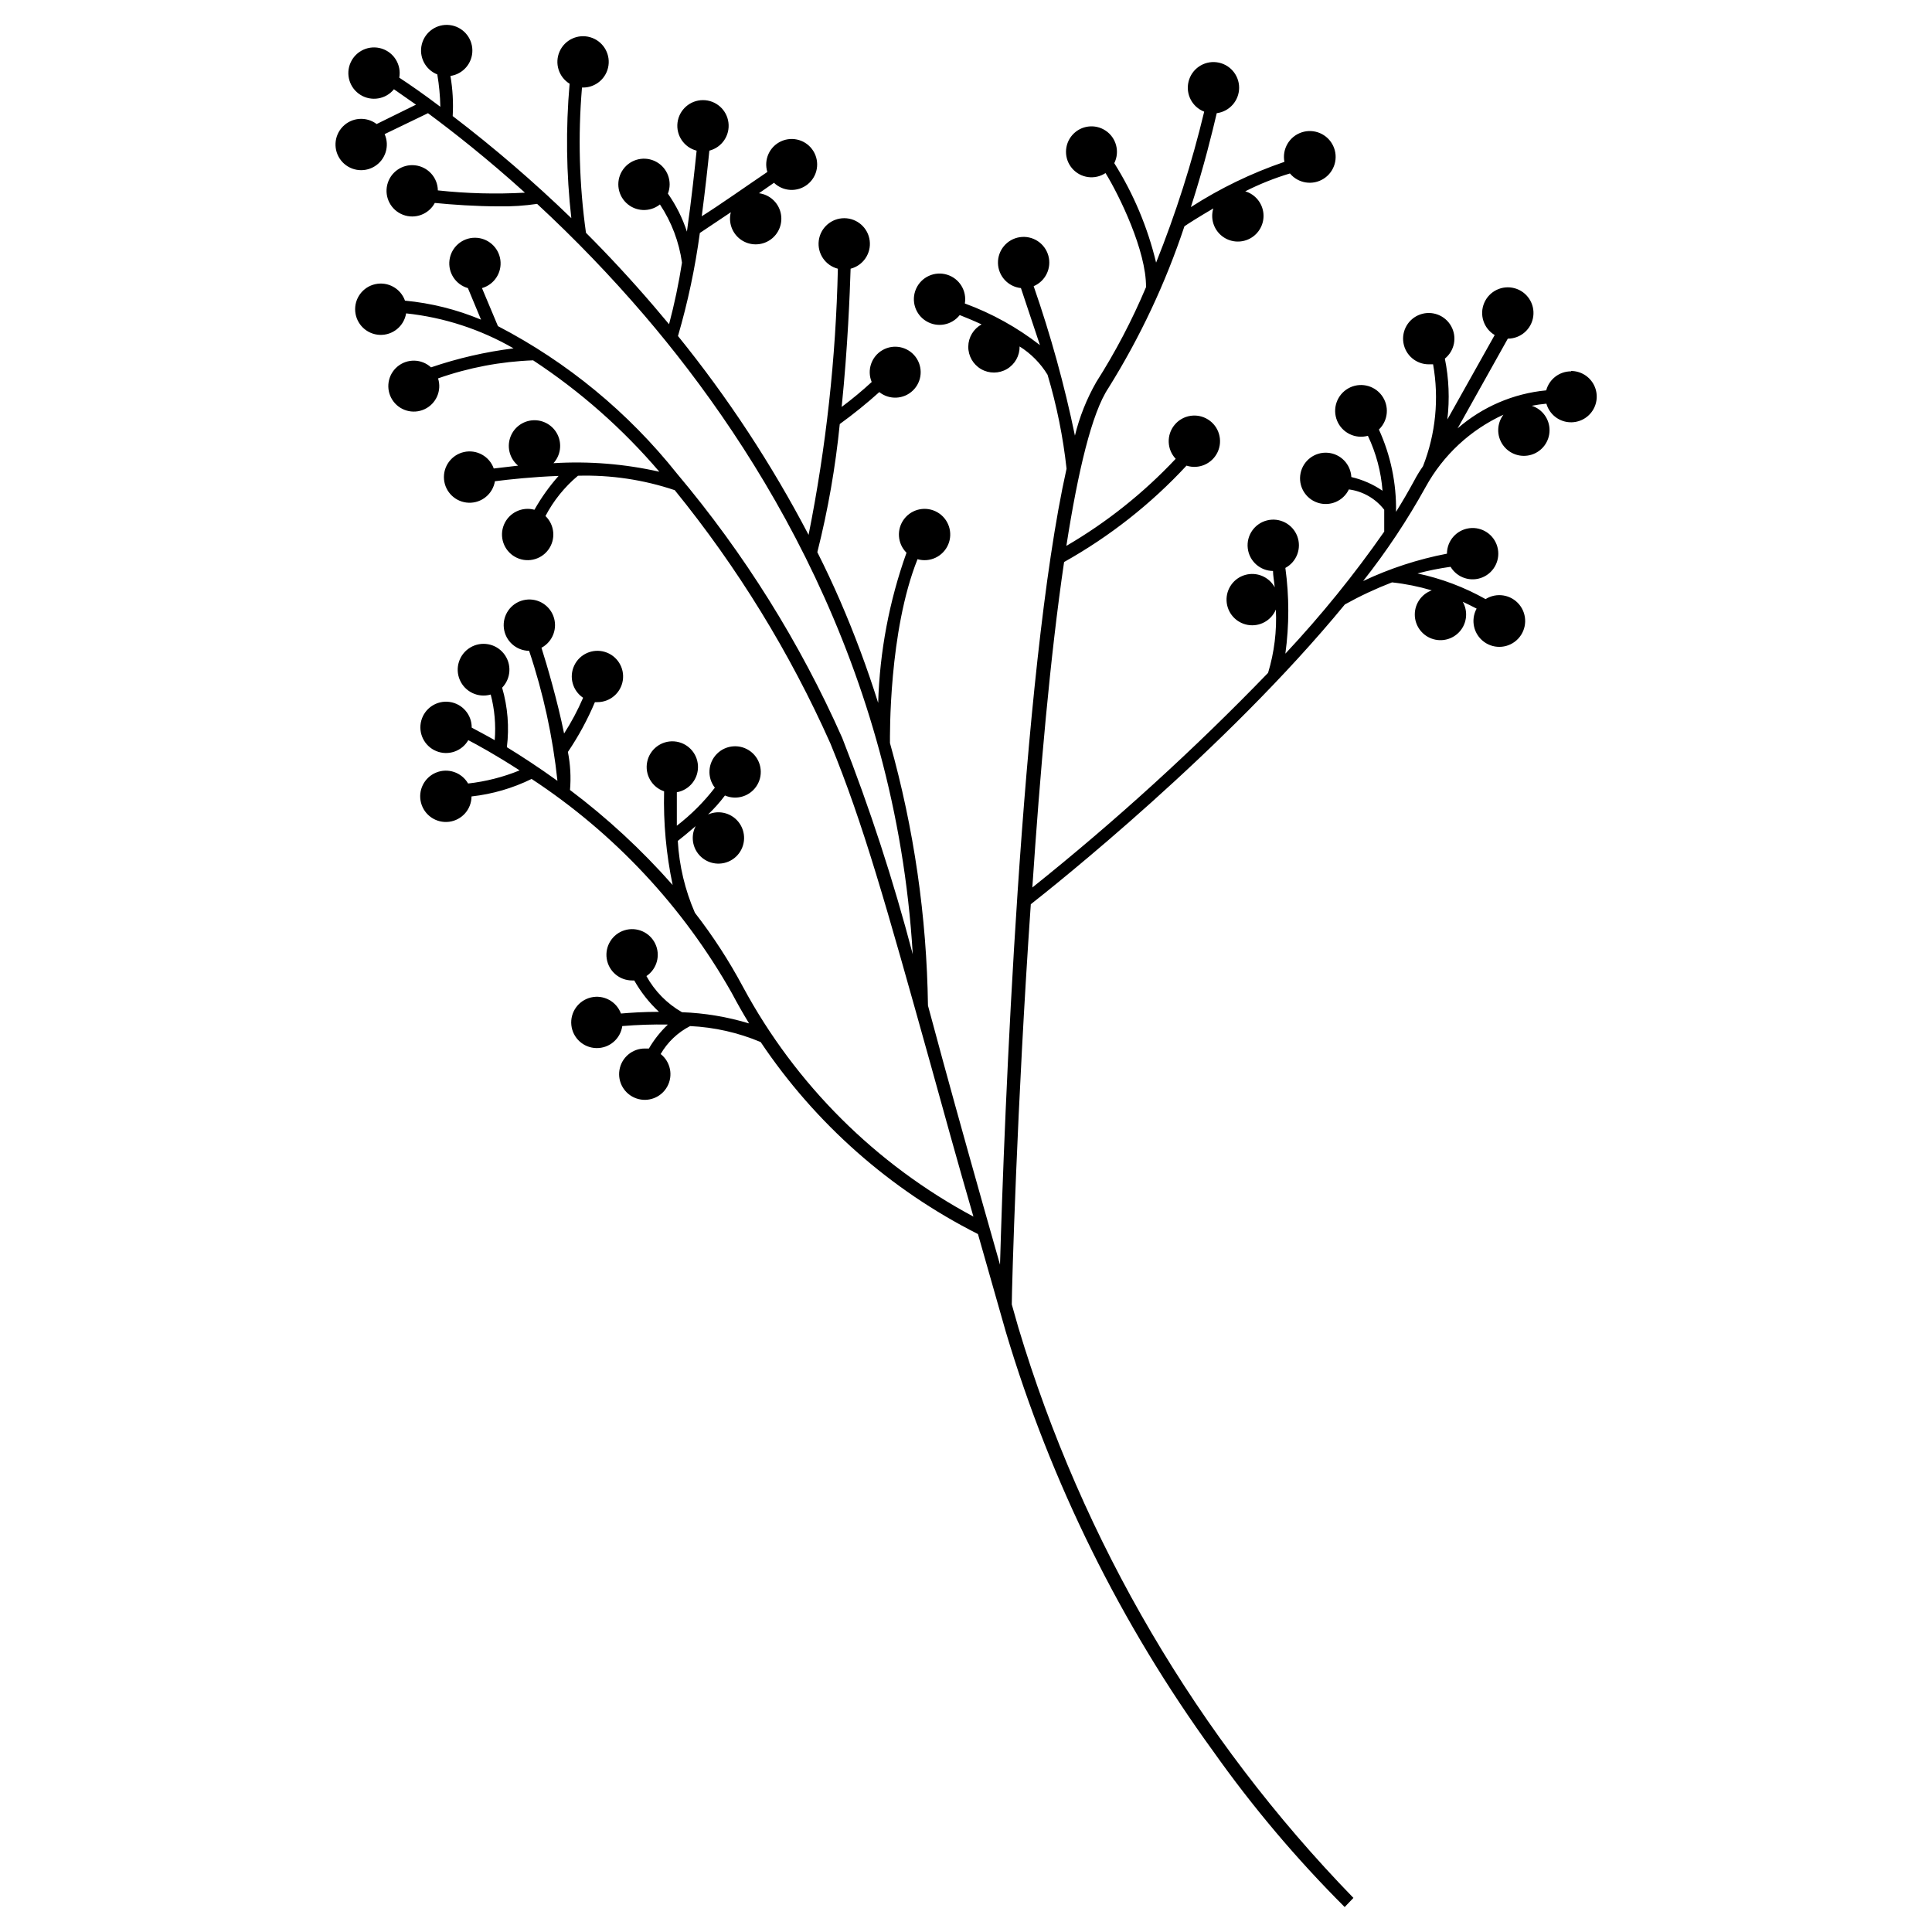 <?xml version="1.0" encoding="UTF-8"?>
<!-- Uploaded to: ICON Repo, www.svgrepo.com, Generator: ICON Repo Mixer Tools -->
<svg fill="#000000" width="800px" height="800px" version="1.1" viewBox="144 144 512 512" xmlns="http://www.w3.org/2000/svg">
 <path d="m560.36 242.41c-3.086-0.012-5.797 2.055-6.598 5.039-8.688 0.828-16.895 4.352-23.477 10.074l13.301-23.777c3.402 0 6.285-2.516 6.742-5.891s-1.652-6.566-4.934-7.469c-3.285-0.902-6.731 0.758-8.062 3.891-1.336 3.133-0.148 6.769 2.777 8.512l-12.543 22.371-0.004-0.004c0.641-5.375 0.418-10.816-0.656-16.121 2.578-2.082 3.281-5.715 1.664-8.605-1.613-2.894-5.078-4.199-8.199-3.098-3.125 1.102-5 4.293-4.441 7.559 0.555 3.266 3.383 5.652 6.695 5.656h1.16c1.617 9.074 0.691 18.422-2.672 27.004-0.891 1.273-1.699 2.602-2.418 3.981-1.461 2.672-3.023 5.391-4.734 8.113v-0.004c0.137-7.516-1.414-14.973-4.535-21.812 2.492-2.394 2.812-6.269 0.746-9.043-2.07-2.769-5.875-3.566-8.879-1.855-3.004 1.711-4.266 5.391-2.941 8.582 1.324 3.191 4.82 4.898 8.152 3.977 2.176 4.574 3.492 9.512 3.879 14.562-2.504-1.715-5.305-2.945-8.262-3.629-0.176-3.426-2.871-6.188-6.293-6.438-3.422-0.254-6.496 2.086-7.168 5.449-0.676 3.363 1.266 6.703 4.519 7.785 3.254 1.086 6.809-0.426 8.285-3.519 3.711 0.488 7.082 2.426 9.371 5.391v5.793c-7.945 11.395-16.699 22.203-26.199 32.344 1.035-7.539 1.035-15.184 0-22.723 3.023-1.617 4.367-5.231 3.141-8.434-1.23-3.199-4.648-4.984-7.977-4.164-3.328 0.82-5.527 3.988-5.129 7.391 0.395 3.406 3.266 5.984 6.691 6.016 0 1.211 0.301 2.672 0.453 4.332-1.52-2.785-4.766-4.148-7.82-3.285-3.051 0.863-5.102 3.723-4.941 6.894 0.164 3.168 2.496 5.805 5.621 6.352 3.125 0.547 6.215-1.141 7.445-4.066 0.277 5.668-0.422 11.344-2.066 16.777-19.59 20.27-40.457 39.27-62.473 56.879 2.016-30.23 4.734-61.312 8.414-86.254 12.082-6.766 23.031-15.387 32.445-25.543 3.262 1.051 6.793-0.492 8.242-3.594 1.449-3.106 0.367-6.801-2.531-8.629-2.894-1.832-6.699-1.223-8.879 1.422-2.18 2.644-2.051 6.492 0.297 8.988-8.496 9.047-18.25 16.82-28.969 23.074 3.074-19.75 6.75-35.266 11.133-41.816 8.391-13.441 15.156-27.836 20.152-42.875 1.008-0.707 3.879-2.519 7.656-4.734-0.801 2.633 0.066 5.492 2.195 7.238 2.125 1.746 5.098 2.035 7.523 0.738 2.43-1.301 3.832-3.938 3.559-6.676-0.277-2.738-2.176-5.043-4.812-5.836 3.801-1.926 7.762-3.508 11.84-4.734 2.211 2.652 6.047 3.246 8.957 1.383 2.906-1.859 3.977-5.594 2.496-8.711-1.484-3.117-5.055-4.648-8.332-3.566-3.281 1.082-5.242 4.434-4.582 7.82-8.719 2.977-17.043 7.004-24.789 11.992 3.527-10.934 5.742-20.152 6.852-24.887v-0.004c3.402-0.438 5.945-3.34 5.934-6.769-0.012-3.43-2.578-6.312-5.984-6.727-3.402-0.414-6.582 1.773-7.414 5.102s0.941 6.754 4.141 7.992c-3.269 13.629-7.527 26.996-12.746 40.004-2.234-9.328-5.977-18.23-11.082-26.352 1.508-3.031 0.539-6.711-2.269-8.605-2.809-1.895-6.586-1.414-8.832 1.125-2.242 2.535-2.262 6.344-0.039 8.898 2.223 2.559 5.996 3.074 8.82 1.203 3.629 5.894 10.832 20.656 10.73 30.23h0.004c-3.684 8.75-8.102 17.18-13.203 25.188-2.527 4.434-4.43 9.199-5.641 14.16-2.781-13.426-6.434-26.652-10.934-39.602 3.152-1.34 4.816-4.812 3.887-8.105-0.93-3.297-4.164-5.387-7.551-4.883-3.387 0.508-5.867 3.449-5.797 6.875 0.074 3.422 2.68 6.258 6.086 6.617 1.059 3.125 2.922 8.766 5.039 15.113-6.023-4.684-12.738-8.406-19.902-11.031 0.57-3.383-1.465-6.66-4.75-7.644-3.281-0.988-6.789 0.625-8.176 3.762-1.387 3.133-0.223 6.812 2.715 8.578 2.938 1.77 6.731 1.074 8.852-1.625 1.512 0.605 3.527 1.41 5.793 2.469-2.148 1.184-3.496 3.43-3.523 5.883-0.027 2.453 1.266 4.731 3.387 5.965 2.121 1.23 4.742 1.223 6.859-0.02 2.113-1.242 3.394-3.527 3.356-5.981 3.016 1.895 5.551 4.465 7.406 7.504 2.426 8.129 4.113 16.457 5.035 24.891-12.09 54.207-16.574 173.86-17.633 210.95-6.047-21.211-11.035-39.047-15.113-53.957l-3.981-14.715c-0.324-23.531-3.711-46.918-10.074-69.574 0-1.762-0.352-29.574 7.305-48.719 3.293 0.941 6.773-0.715 8.121-3.863 1.348-3.148 0.145-6.812-2.812-8.543-2.957-1.734-6.738-0.996-8.828 1.719-2.09 2.715-1.836 6.559 0.598 8.973-4.574 12.793-7.109 26.223-7.508 39.801-2.887-9.184-6.25-18.215-10.078-27.055-1.883-4.332-3.894-8.633-6.047-12.898l0.004 0.004c2.816-11.156 4.805-22.508 5.945-33.957 3.641-2.633 7.137-5.461 10.477-8.465 2.66 2.125 6.484 1.938 8.922-0.438 2.438-2.371 2.731-6.188 0.68-8.906-2.047-2.715-5.801-3.481-8.75-1.785-2.949 1.695-4.18 5.32-2.867 8.457-2.535 2.336-5.191 4.539-7.957 6.602 1.613-15.77 2.168-30.23 2.367-36.625 3.32-0.852 5.488-4.039 5.059-7.441-0.426-3.398-3.32-5.949-6.746-5.949-3.43 0-6.32 2.551-6.75 5.949-0.426 3.402 1.742 6.59 5.062 7.441-0.527 23.691-3.121 47.293-7.762 70.531-9.762-18.668-21.355-36.324-34.609-52.699 2.609-8.945 4.547-18.07 5.793-27.305l8.211-5.492c-0.707 2.738 0.352 5.629 2.66 7.262 2.309 1.633 5.391 1.664 7.734 0.082 2.344-1.586 3.461-4.453 2.809-7.207-0.652-2.75-2.941-4.812-5.746-5.176l3.981-2.769c2.445 2.359 6.266 2.535 8.918 0.406 2.652-2.129 3.305-5.898 1.523-8.797-1.777-2.898-5.434-4.019-8.531-2.617-3.098 1.398-4.672 4.887-3.672 8.137-5.293 3.574-12.848 8.918-17.383 11.738 0.957-7.305 1.664-13.805 2.016-17.383 3.32-0.852 5.488-4.039 5.059-7.438-0.426-3.402-3.32-5.953-6.746-5.953-3.43 0-6.32 2.551-6.75 5.953-0.426 3.398 1.742 6.586 5.062 7.438-0.453 4.332-1.309 12.594-2.57 21.461-1.172-3.586-2.871-6.981-5.039-10.074 1.234-3.18-0.078-6.777-3.066-8.418-2.988-1.641-6.727-0.82-8.75 1.926-2.023 2.742-1.699 6.562 0.754 8.93 2.449 2.367 6.277 2.551 8.949 0.434 3.074 4.641 5.07 9.906 5.844 15.418-0.855 5.496-2 10.945-3.426 16.324l-4.031-4.785c-6.047-7.055-12.09-13.551-17.984-19.445l-0.004-0.004c-1.785-12.75-2.141-25.66-1.055-38.492h0.25c3.398 0.02 6.289-2.477 6.769-5.84 0.48-3.363-1.598-6.566-4.863-7.5-3.269-0.934-6.727 0.688-8.094 3.797-1.371 3.113-0.234 6.754 2.66 8.535-1.043 11.859-0.891 23.793 0.453 35.621-9.941-9.621-20.441-18.656-31.438-27.055 0.207-3.555 0.004-7.121-0.602-10.633 3.379-0.492 5.867-3.414 5.816-6.828-0.047-3.414-2.625-6.262-6.016-6.656-3.394-0.395-6.551 1.789-7.383 5.102-0.828 3.312 0.926 6.727 4.106 7.981 0.48 2.832 0.75 5.695 0.805 8.566-4.535-3.426-8.262-5.996-10.883-7.707v-0.004c0.609-3.371-1.383-6.668-4.652-7.699-3.269-1.027-6.793 0.539-8.223 3.652s-0.316 6.805 2.594 8.613c2.91 1.809 6.711 1.172 8.871-1.492l5.844 4.082-10.43 5.137c-2.731-2.062-6.57-1.777-8.965 0.672-2.394 2.449-2.594 6.297-0.469 8.98 2.129 2.684 5.918 3.367 8.848 1.594 2.934-1.77 4.09-5.441 2.703-8.574l11.488-5.543c6.801 5.039 15.719 12.043 25.695 21.059h-0.004c-7.695 0.43-15.41 0.227-23.074-0.602-0.055-3.422-2.644-6.269-6.047-6.648-3.402-0.379-6.555 1.828-7.363 5.156-0.805 3.328 0.984 6.734 4.184 7.957 3.195 1.223 6.805-0.125 8.422-3.141 4.484 0.453 10.984 0.906 17.027 0.906 3.371 0.059 6.742-0.16 10.078-0.656 10.035 9.285 19.52 19.145 28.414 29.523 30.48 35.621 66.605 93.258 71.137 169.33-5.106-19.461-11.348-38.602-18.691-57.332-11.219-25.293-25.957-48.867-43.781-70.031-12.902-16.215-29.07-29.535-47.457-39.094l-4.231-10.078c3.262-0.93 5.34-4.121 4.871-7.481-0.469-3.363-3.344-5.863-6.738-5.863-3.391 0-6.266 2.5-6.734 5.863-0.469 3.359 1.609 6.551 4.871 7.481l3.477 8.363c-6.426-2.684-13.219-4.383-20.152-5.039-1.145-3.227-4.516-5.102-7.863-4.367-3.348 0.73-5.625 3.836-5.32 7.25s3.102 6.066 6.523 6.191c3.426 0.125 6.41-2.316 6.961-5.699 10.035 1.066 19.73 4.227 28.469 9.273-7.441 0.93-14.77 2.617-21.867 5.035-2.496-2.293-6.309-2.379-8.906-0.203-2.598 2.18-3.176 5.945-1.355 8.805 1.824 2.859 5.484 3.922 8.555 2.484 3.074-1.438 4.602-4.934 3.57-8.164 8.109-2.856 16.602-4.469 25.191-4.785 12.488 8.211 23.754 18.152 33.453 29.523-9.199-2.078-18.648-2.84-28.062-2.266 1.871-2.055 2.305-5.043 1.094-7.547-1.211-2.5-3.824-4.012-6.598-3.82-2.773 0.195-5.148 2.055-6 4.703-0.852 2.644-0.008 5.543 2.133 7.316l-6.449 0.754v0.004c-1.145-3.231-4.516-5.102-7.863-4.371-3.344 0.734-5.625 3.84-5.32 7.254 0.305 3.41 3.102 6.062 6.527 6.188 3.422 0.125 6.406-2.316 6.961-5.695 3.93-0.504 10.078-1.16 16.879-1.41h-0.004c-2.445 2.75-4.594 5.758-6.398 8.969-3.305-0.906-6.769 0.789-8.082 3.957s-0.059 6.816 2.922 8.512c2.981 1.695 6.758 0.91 8.809-1.836 2.055-2.746 1.742-6.594-0.727-8.973 2.144-4.09 5.074-7.719 8.617-10.68 8.707-0.242 17.387 1.051 25.645 3.828 16.645 20.477 30.52 43.055 41.262 67.16 8.664 21.109 14.66 42.473 26.551 85.043 3.223 11.637 6.953 25.191 11.336 40.305-25.891-13.852-47.129-35.02-61.062-60.863-3.684-6.898-7.949-13.473-12.746-19.648-2.625-6.031-4.16-12.477-4.535-19.043 0.957-0.754 2.719-2.168 4.734-3.93-1.531 2.941-0.723 6.559 1.922 8.562 2.644 2.008 6.348 1.812 8.766-0.457 2.418-2.269 2.848-5.953 1.012-8.719-1.832-2.766-5.391-3.805-8.422-2.461 1.633-1.547 3.133-3.234 4.484-5.035 3.144 1.355 6.812 0.16 8.551-2.789 1.742-2.953 1.016-6.738-1.695-8.836-2.711-2.098-6.559-1.852-8.977 0.578-2.422 2.426-2.656 6.273-0.551 8.98-2.91 3.777-6.297 7.164-10.078 10.074v-8.867c3.375-0.602 5.773-3.621 5.598-7.043-0.176-3.422-2.871-6.18-6.289-6.434-3.414-0.254-6.488 2.07-7.168 5.43-0.684 3.359 1.238 6.699 4.484 7.797-0.211 8.34 0.551 16.676 2.269 24.836-8.191-9.297-17.309-17.738-27.207-25.188 0.289-3.371 0.102-6.762-0.555-10.078 2.812-4.156 5.207-8.574 7.156-13.199h0.656-0.004c3.371 0.008 6.242-2.453 6.746-5.785 0.504-3.332-1.508-6.531-4.731-7.519-3.223-0.988-6.684 0.531-8.133 3.574-1.453 3.043-0.457 6.688 2.34 8.57-1.418 3.293-3.102 6.461-5.039 9.473-1.762-8.664-4.535-18.137-5.996-22.723 3.023-1.617 4.367-5.234 3.141-8.434-1.23-3.199-4.648-4.984-7.977-4.164-3.328 0.816-5.527 3.988-5.129 7.391 0.395 3.406 3.266 5.981 6.691 6.016 3.75 11.18 6.266 22.734 7.508 34.457-5.039-3.629-9.621-6.602-13.402-8.918v0.004c0.66-5.289 0.23-10.656-1.258-15.77 2.394-2.473 2.586-6.336 0.449-9.031-2.137-2.695-5.945-3.387-8.895-1.617s-4.129 5.453-2.758 8.609c1.375 3.156 4.871 4.805 8.18 3.852 1.035 3.941 1.391 8.031 1.059 12.09-2.82-1.613-5.039-2.719-6.098-3.324 0.035-3.418-2.477-6.332-5.863-6.805-3.391-0.473-6.598 1.648-7.5 4.945-0.898 3.301 0.793 6.758 3.949 8.07 3.156 1.316 6.801 0.078 8.508-2.887 2.418 1.258 7.305 3.93 13.602 8.012-4.367 1.781-8.965 2.953-13.652 3.477-1.703-2.957-5.328-4.195-8.484-2.894-3.152 1.297-4.859 4.731-3.984 8.027 0.871 3.297 4.051 5.438 7.438 5.008 3.383-0.434 5.922-3.305 5.938-6.715 5.535-0.613 10.922-2.18 15.922-4.637 21.941 14.422 40.129 33.871 53.051 56.73 1.477 2.789 3.008 5.477 4.586 8.062-5.777-1.754-11.754-2.75-17.785-2.973-3.961-2.269-7.219-5.578-9.422-9.574 2.797-1.883 3.793-5.527 2.34-8.57-1.449-3.043-4.91-4.562-8.133-3.574-3.223 0.988-5.234 4.188-4.731 7.519s3.375 5.793 6.746 5.785h0.555-0.004c1.746 3.09 3.953 5.894 6.551 8.312-4.18 0-7.707 0.25-10.078 0.453h0.004c-1.191-3.219-4.59-5.047-7.93-4.266s-5.578 3.93-5.215 7.34c0.363 3.414 3.207 6.019 6.637 6.082 3.43 0.066 6.371-2.434 6.859-5.832 4.019-0.34 8.055-0.473 12.09-0.402-1.973 1.863-3.668 4.004-5.035 6.348h-1.059c-3.324-0.016-6.172 2.375-6.734 5.648-0.562 3.277 1.324 6.477 4.461 7.574 3.137 1.098 6.606-0.234 8.203-3.148 1.602-2.914 0.859-6.555-1.75-8.613 1.836-3.168 4.547-5.742 7.809-7.406 6.434 0.305 12.758 1.734 18.691 4.234 14.508 21.621 34.34 39.148 57.586 50.883 2.316 8.129 4.785 16.793 7.406 25.996 11.91 39.848 30.477 77.391 54.914 111.04 10.426 14.738 22.09 28.559 34.863 41.312l2.316-2.418h0.004c-41.324-42.547-71.793-94.426-88.824-151.24l-1.715-6.047c0-4.031 1.359-52.898 5.039-106.05 5.844-4.586 51.488-40.809 83.23-79.449 4.023-2.238 8.199-4.191 12.496-5.848 3.566 0.383 7.09 1.094 10.531 2.117-2.691 0.969-4.488 3.519-4.496 6.375-0.008 2.859 1.77 5.418 4.453 6.406 2.68 0.988 5.695 0.191 7.543-1.988 1.844-2.184 2.129-5.289 0.711-7.769 1.211 0.555 2.418 1.16 3.68 1.812h-0.004c-1.648 3.027-0.797 6.809 1.996 8.832 2.793 2.023 6.652 1.656 9.012-0.855 2.363-2.512 2.488-6.387 0.297-9.051-2.191-2.66-6.016-3.277-8.934-1.445-5.633-3.168-11.715-5.461-18.039-6.801 2.883-0.762 5.812-1.352 8.766-1.762 1.742 2.926 5.379 4.113 8.512 2.777 3.133-1.336 4.797-4.781 3.891-8.062-0.902-3.281-4.094-5.391-7.469-4.934s-5.891 3.336-5.891 6.742c-7.68 1.473-15.145 3.91-22.215 7.254 6.195-7.844 11.738-16.188 16.574-24.938 4.633-8.43 11.859-15.141 20.605-19.145-1.789 2.359-1.844 5.606-0.137 8.023 1.707 2.422 4.781 3.457 7.606 2.566s4.746-3.504 4.754-6.465c0.008-2.961-1.898-5.586-4.715-6.492 1.281-0.25 2.578-0.438 3.879-0.555 0.707 2.481 2.754 4.348 5.289 4.82 2.535 0.473 5.121-0.527 6.676-2.586 1.555-2.055 1.812-4.816 0.668-7.125-1.148-2.312-3.504-3.773-6.086-3.777z"/>
</svg>